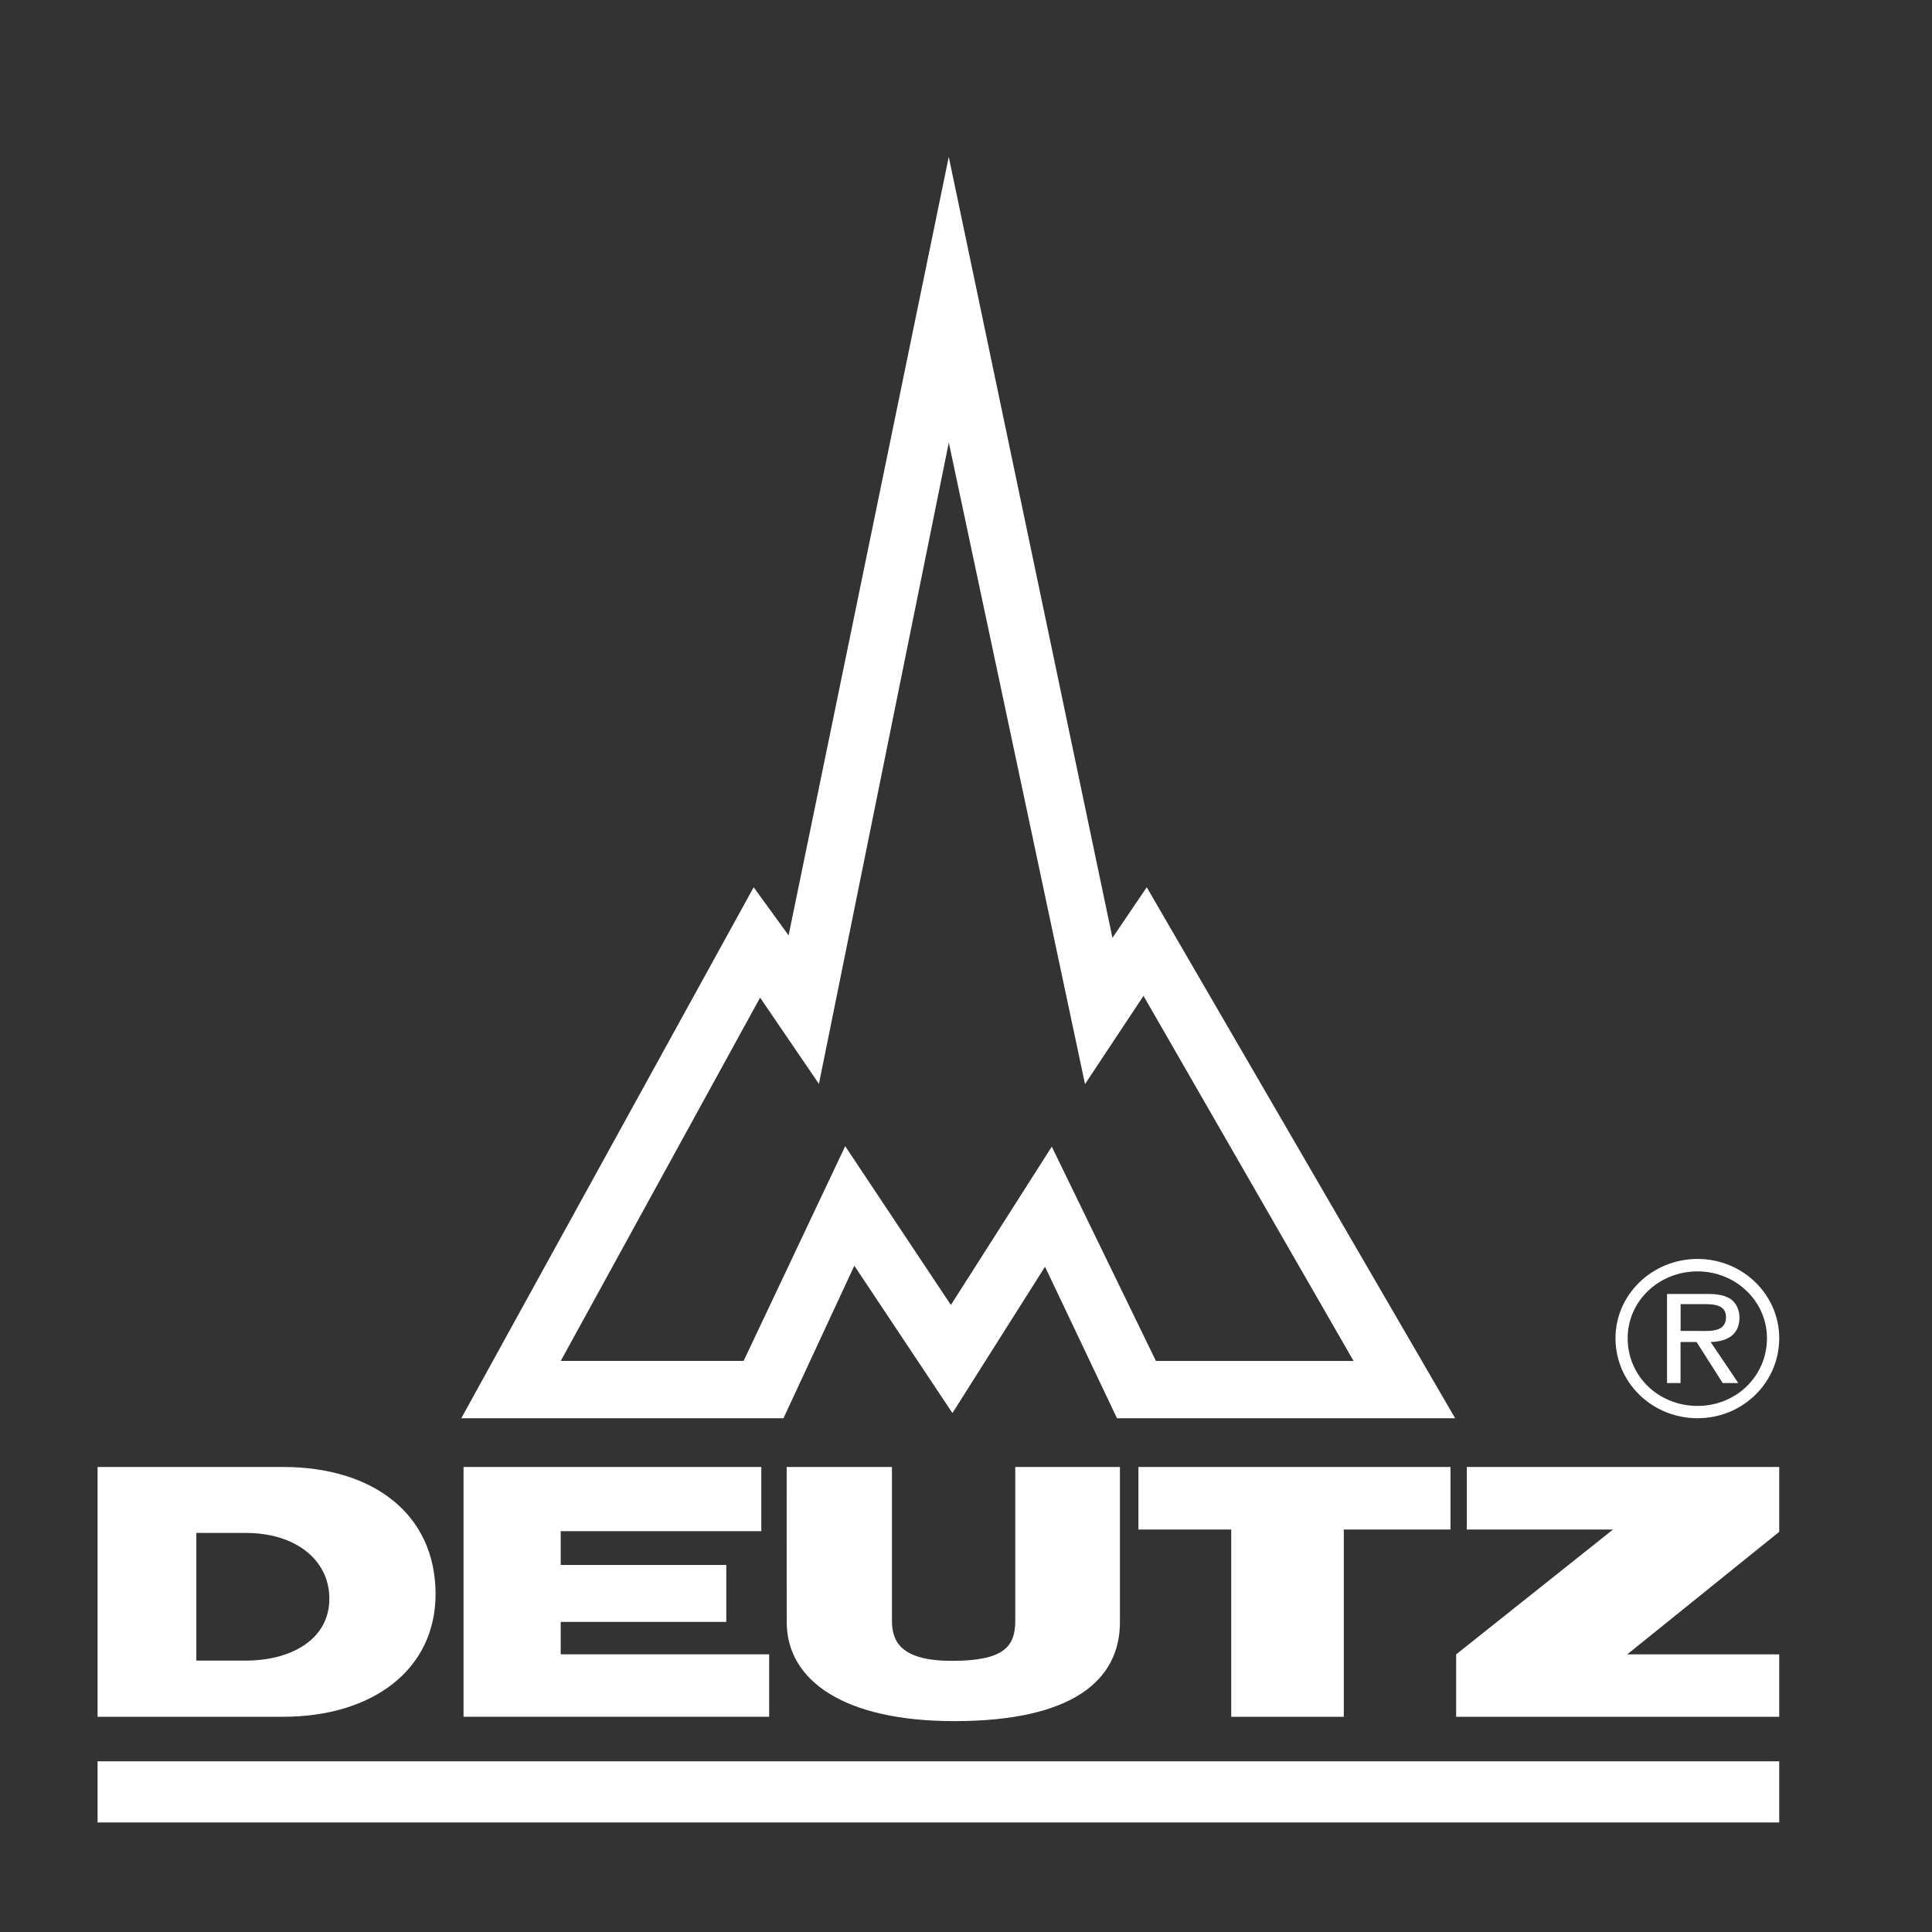 <?xml version="1.0" encoding="utf-8"?>
<!-- Generator: Adobe Illustrator 26.5.1, SVG Export Plug-In . SVG Version: 6.00 Build 0)  -->
<svg version="1.1" id="Capa_1" xmlns="http://www.w3.org/2000/svg" xmlns:xlink="http://www.w3.org/1999/xlink" x="0px" y="0px"
	 viewBox="0 0 400 400" style="enable-background:new 0 0 400 400;" xml:space="preserve">
<rect x="0" y="0" width="400" height="400" fill="#333333" stroke="none"/>
<style type="text/css">
	.st0{fill-rule:evenodd;clip-rule:evenodd;fill:#FFFFFF;}
</style>
<g>
	<path class="st0" d="M196.44,91.62l-26.89,132.79l-12.18-17.86l-41.27,75.21h37.86l21.03-44.46l21.88,32.88l20.89-32.78
		l21.56,44.37h40.92l-43.49-75.59l-12.11,18.27L196.44,91.62L196.44,91.62z M197.19,292.56l-20.31-30.51l-14.67,31.58h-66.7
		l60.53-109.93l7.23,9.96l33.16-161.18l33.89,161.69l7.1-10.47l63.85,109.93h-70.01l-14.9-31.37L197.19,292.56L197.19,292.56z
		 M20.2,377.32h348.17v-12.66H20.2"/>
	<path class="st0" d="M347.95,275.56V270h4.91c2.38,0,4.49,0.32,4.49,2.71c0,3.31-3.65,2.84-6.32,2.84h-3.09L347.95,275.56z
		 M354.17,277.85c3.36-0.09,5.97-1.45,5.97-5.09c0-1.54-0.7-3.18-2.1-3.97c-1.45-0.8-3.03-0.89-4.63-0.89h-8.27v18.45h2.8v-8.5h3.32
		l5.41,8.5h3.23L354.17,277.85L354.17,277.85z M351.46,263.23c7.94,0,14.37,6.18,14.37,13.83c0,7.9-6.42,14.02-14.37,14.02
		c-8.04,0-14.47-6.12-14.47-14.02C336.99,269.4,343.42,263.22,351.46,263.23L351.46,263.23z M351.46,293.63
		c9.35,0,16.91-7.38,16.91-16.58c0-9.02-7.56-16.4-16.91-16.4c-9.38,0-16.99,7.38-16.99,16.4
		C334.46,286.26,342.07,293.63,351.46,293.63L351.46,293.63z M20.2,303.72h38.39c18.72,0,31.59,9.81,31.59,26.34
		c0,15.48-12.87,25.38-31.59,25.38H20.2V303.72z M40.65,317.37v26.44h10.22c9.36,0,17.32-4.34,17.32-12.84
		c0-7.8-6.73-13.59-17.32-13.59L40.65,317.37L40.65,317.37z M336.9,342.52h31.47v12.92h-66.89v-12.92l32.48-25.85h-30.28v-12.95
		h64.69v13.43L336.9,342.52L336.9,342.52z M300.31,303.72v12.95h-22.09v38.77h-23.31v-38.77H235.7v-12.95H300.31L300.31,303.72z
		 M157.62,303.72v13.29h-41.53v7h34.28v11.79h-34.28v6.71h43.16v12.92H95.97v-51.71h61.65L157.62,303.72z M162.87,303.72h21.8v31.84
		c0,4.28,1.84,8.3,12.43,8.3c10.76,0,13.1-2.96,13.1-8.3v-31.84h21.67v32.11c0,12.02-9.76,20.51-34.29,20.51
		c-22.98,0-34.7-8.48-34.7-20.51L162.87,303.72L162.87,303.72z"/>
</g>
</svg>
